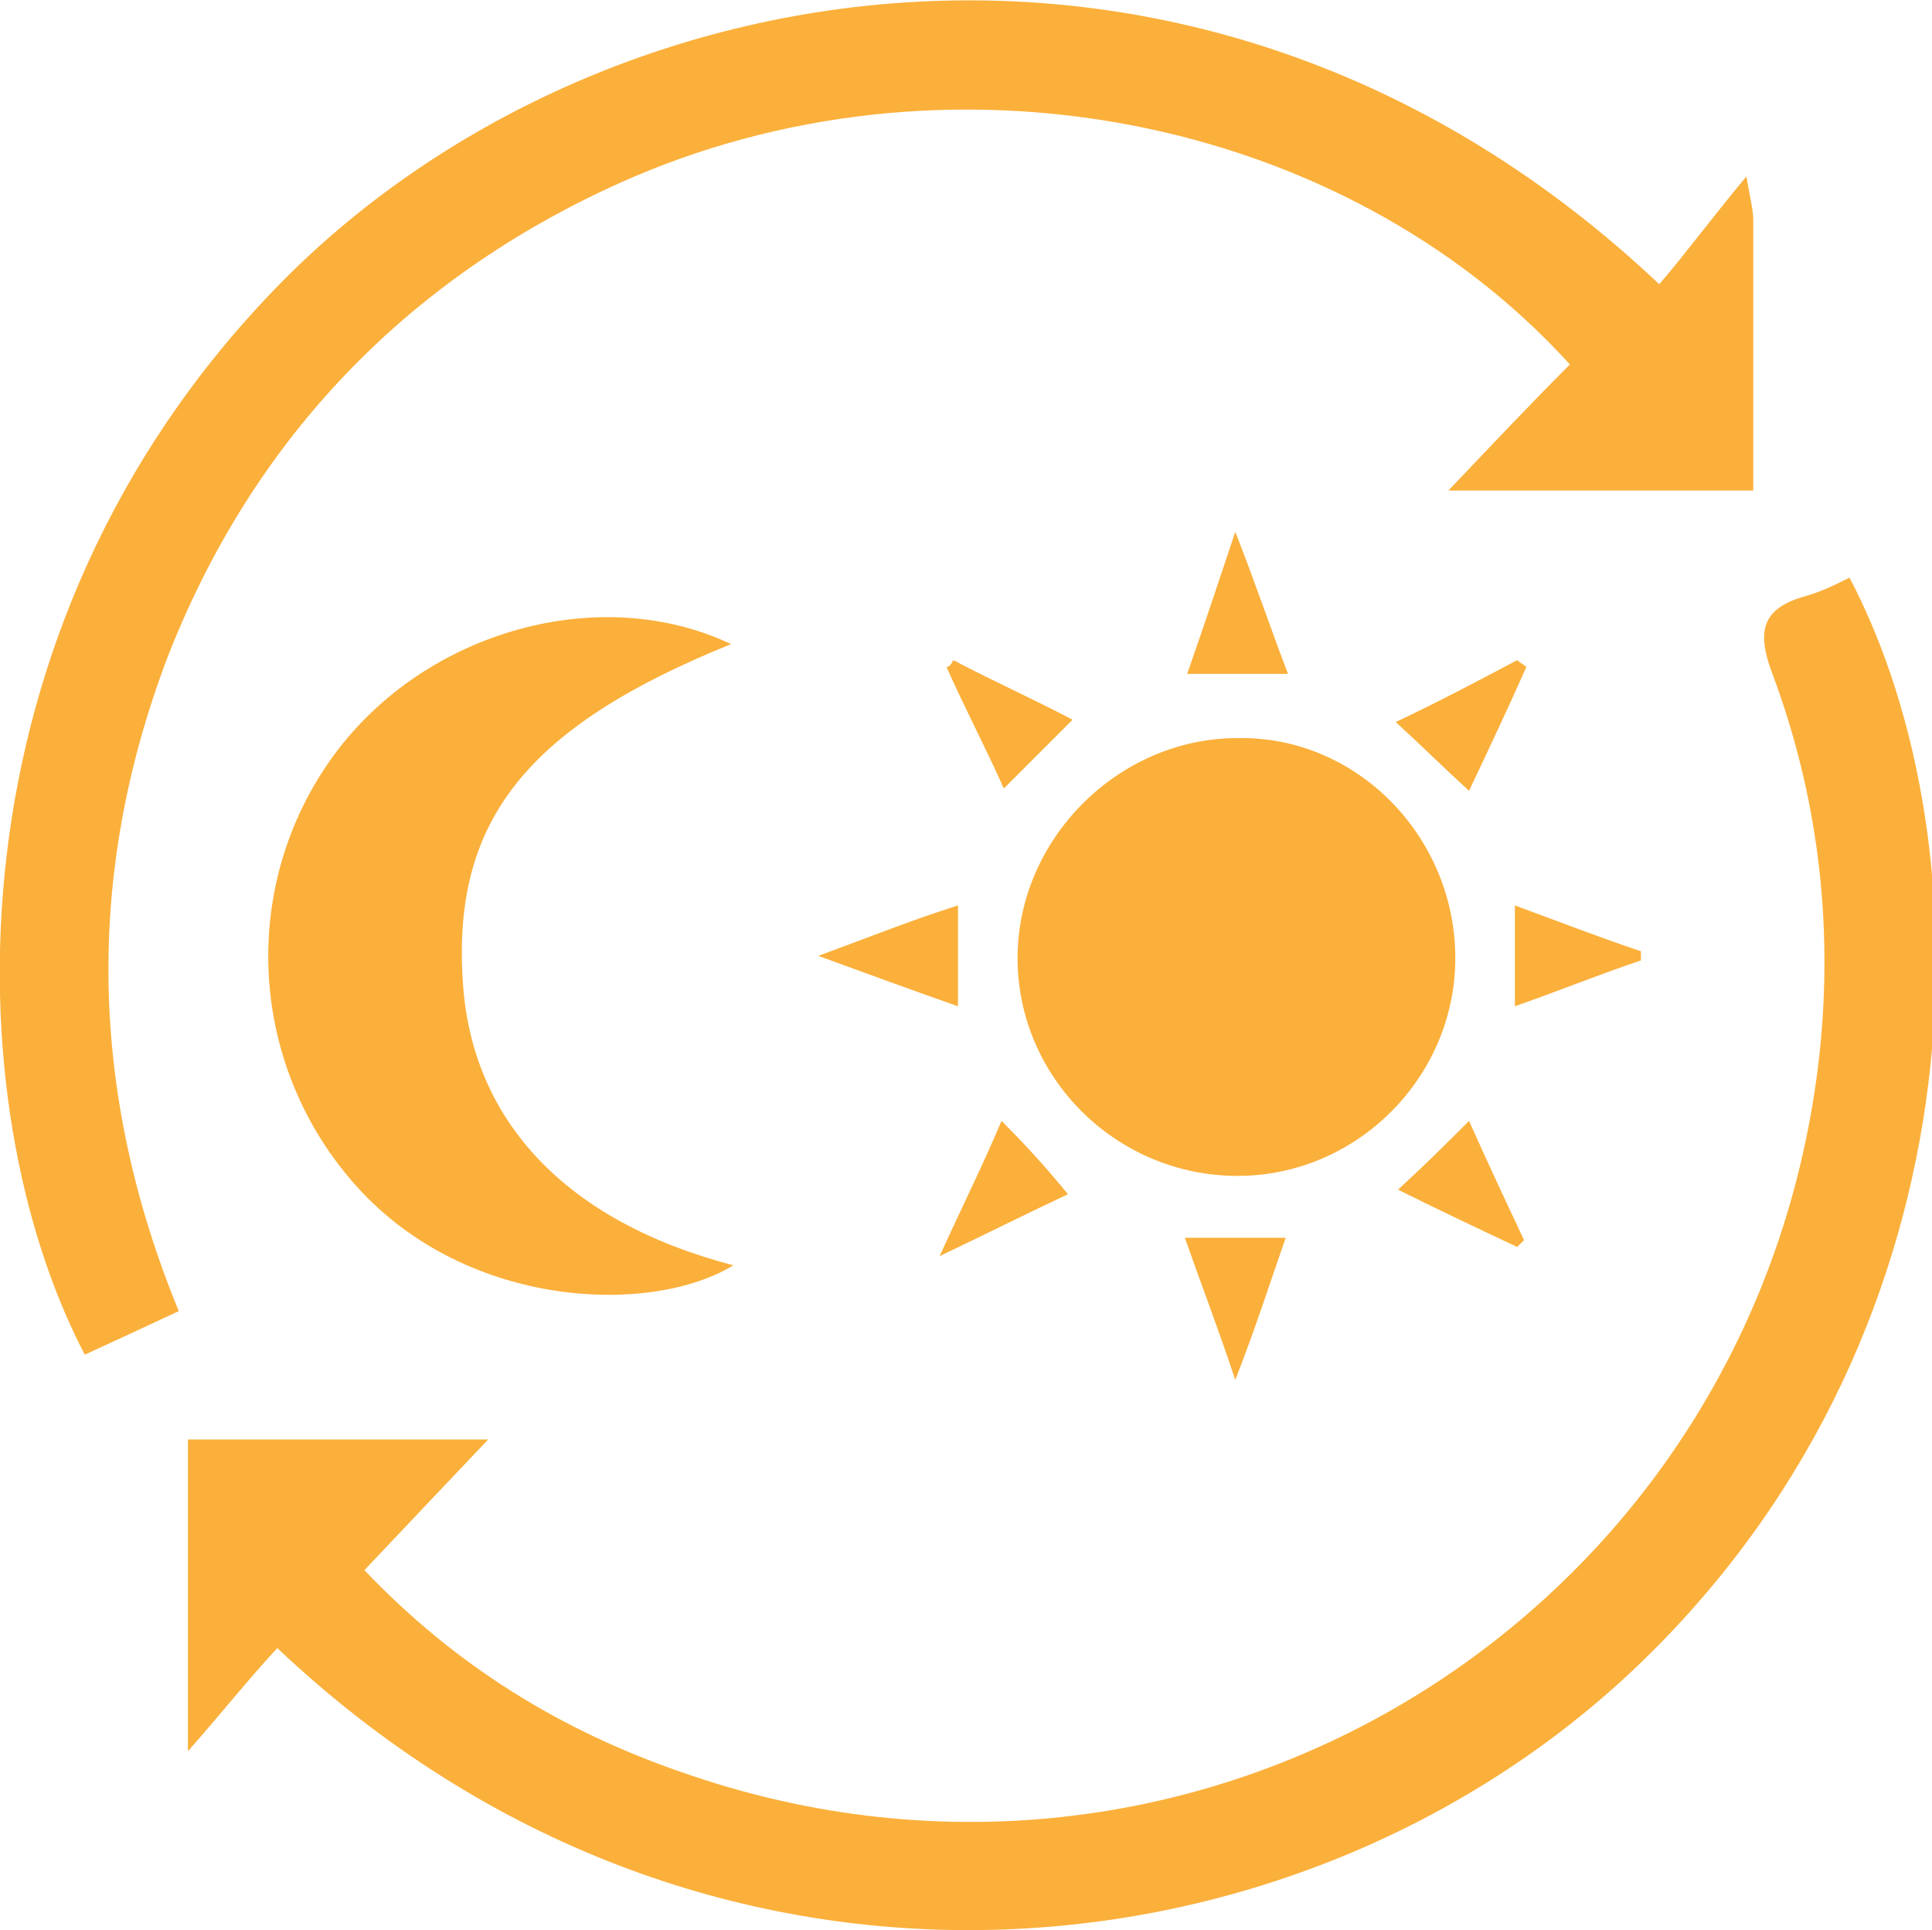 <?xml version="1.0" encoding="utf-8"?>
<!-- Generator: Adobe Illustrator 22.1.0, SVG Export Plug-In . SVG Version: 6.00 Build 0)  -->
<svg version="1.1" id="Capa_1" xmlns="http://www.w3.org/2000/svg" xmlns:xlink="http://www.w3.org/1999/xlink" x="0px" y="0px"
	 viewBox="0 0 84.3 84.2" style="enable-background:new 0 0 84.3 84.2;" xml:space="preserve">
<style type="text/css">
	.st0{fill:#FBB03B;}
</style>
<g>
	<path class="st0" d="M7.8,57.2c-1.5,0.7-2.8,1.3-4.1,1.9C-2,48.2-2.5,27.5,12.1,12.5C26-1.8,52.6-6.3,72.4,12.4
		c1.2-1.4,2.3-2.9,3.8-4.7c0.2,1.1,0.3,1.5,0.3,1.9c0,3.9,0,7.8,0,11.8c-4.5,0-8.8,0-13.3,0c1.9-2,3.6-3.8,5.3-5.5
		C58.6,5,41.2,1.6,27,8c-9.3,4.2-16,11.2-19.7,20.7C3.7,38.2,3.9,47.7,7.8,57.2z"/>
	<path class="st0" d="M12.1,71.9c-1.3,1.4-2.4,2.8-3.9,4.5c0-4.9,0-9.2,0-13.6c4.3,0,8.5,0,13.1,0c-1.9,2-3.6,3.8-5.4,5.7
		c4,4.2,8.6,7,13.8,8.8c23,8.1,47.1-7.2,49.7-31.4c0.6-5.7-0.1-11.3-2.1-16.6c-0.7-1.9-0.3-2.8,1.5-3.3c0.7-0.2,1.3-0.5,1.9-0.8
		c6.2,11.8,5.9,33.4-9.7,47.9C56.1,86.9,30.5,89.3,12.1,71.9z"/>
	<path class="st0" d="M63.5,41.8c0,5.2-4.3,9.5-9.5,9.5c-5.3,0-9.6-4.3-9.6-9.5c0-5.2,4.4-9.6,9.6-9.6
		C59.2,32.1,63.5,36.5,63.5,41.8z"/>
	<path class="st0" d="M32,55.2c-3.6,2.2-11.6,1.9-16.4-3.4c-4.8-5.3-5.2-13.2-1-18.9c4-5.4,11.6-7.5,17.3-4.8
		c-8.9,3.6-12.2,7.7-11.7,14.8C20.6,48.9,24.7,53.3,32,55.2z"/>
	<path class="st0" d="M41.8,39.5c0,1.6,0,2.8,0,4.4c-2-0.7-3.9-1.4-6.1-2.2C37.9,40.9,39.6,40.2,41.8,39.5z"/>
	<path class="st0" d="M56.1,54c-0.7,2-1.3,3.9-2.2,6.2c-0.8-2.4-1.5-4.2-2.2-6.2C53.2,54,54.5,54,56.1,54z"/>
	<path class="st0" d="M41.6,28.8c1.7,0.9,3.5,1.7,5.2,2.6c-1.1,1.1-2,2-3,3c-0.8-1.8-1.7-3.5-2.5-5.3C41.4,29.1,41.5,29,41.6,28.8z"
		/>
	<path class="st0" d="M46.6,52.1c-1.5,0.7-3.3,1.6-5.6,2.7c1-2.2,1.9-4,2.7-5.9C44.8,50,45.7,51,46.6,52.1z"/>
	<path class="st0" d="M64.1,34.5c-1.1-1-2-1.9-3.2-3c1.9-0.9,3.6-1.8,5.3-2.7c0.1,0.1,0.3,0.2,0.4,0.3C65.8,30.9,65,32.6,64.1,34.5z
		"/>
	<path class="st0" d="M61,51.9c1.2-1.1,2.1-2,3.1-3c0.8,1.8,1.6,3.5,2.4,5.2c-0.1,0.1-0.2,0.2-0.3,0.3C64.5,53.6,62.8,52.8,61,51.9z
		"/>
	<path class="st0" d="M71.6,41.9c-1.8,0.6-3.5,1.3-5.5,2c0-1.6,0-2.9,0-4.4c1.9,0.7,3.7,1.4,5.5,2C71.6,41.7,71.6,41.8,71.6,41.9z"
		/>
	<path class="st0" d="M51.8,29.4c0.7-2,1.3-3.8,2.1-6.2c0.9,2.3,1.5,4.1,2.3,6.2C54.6,29.4,53.3,29.4,51.8,29.4z"/>
</g>
</svg>
